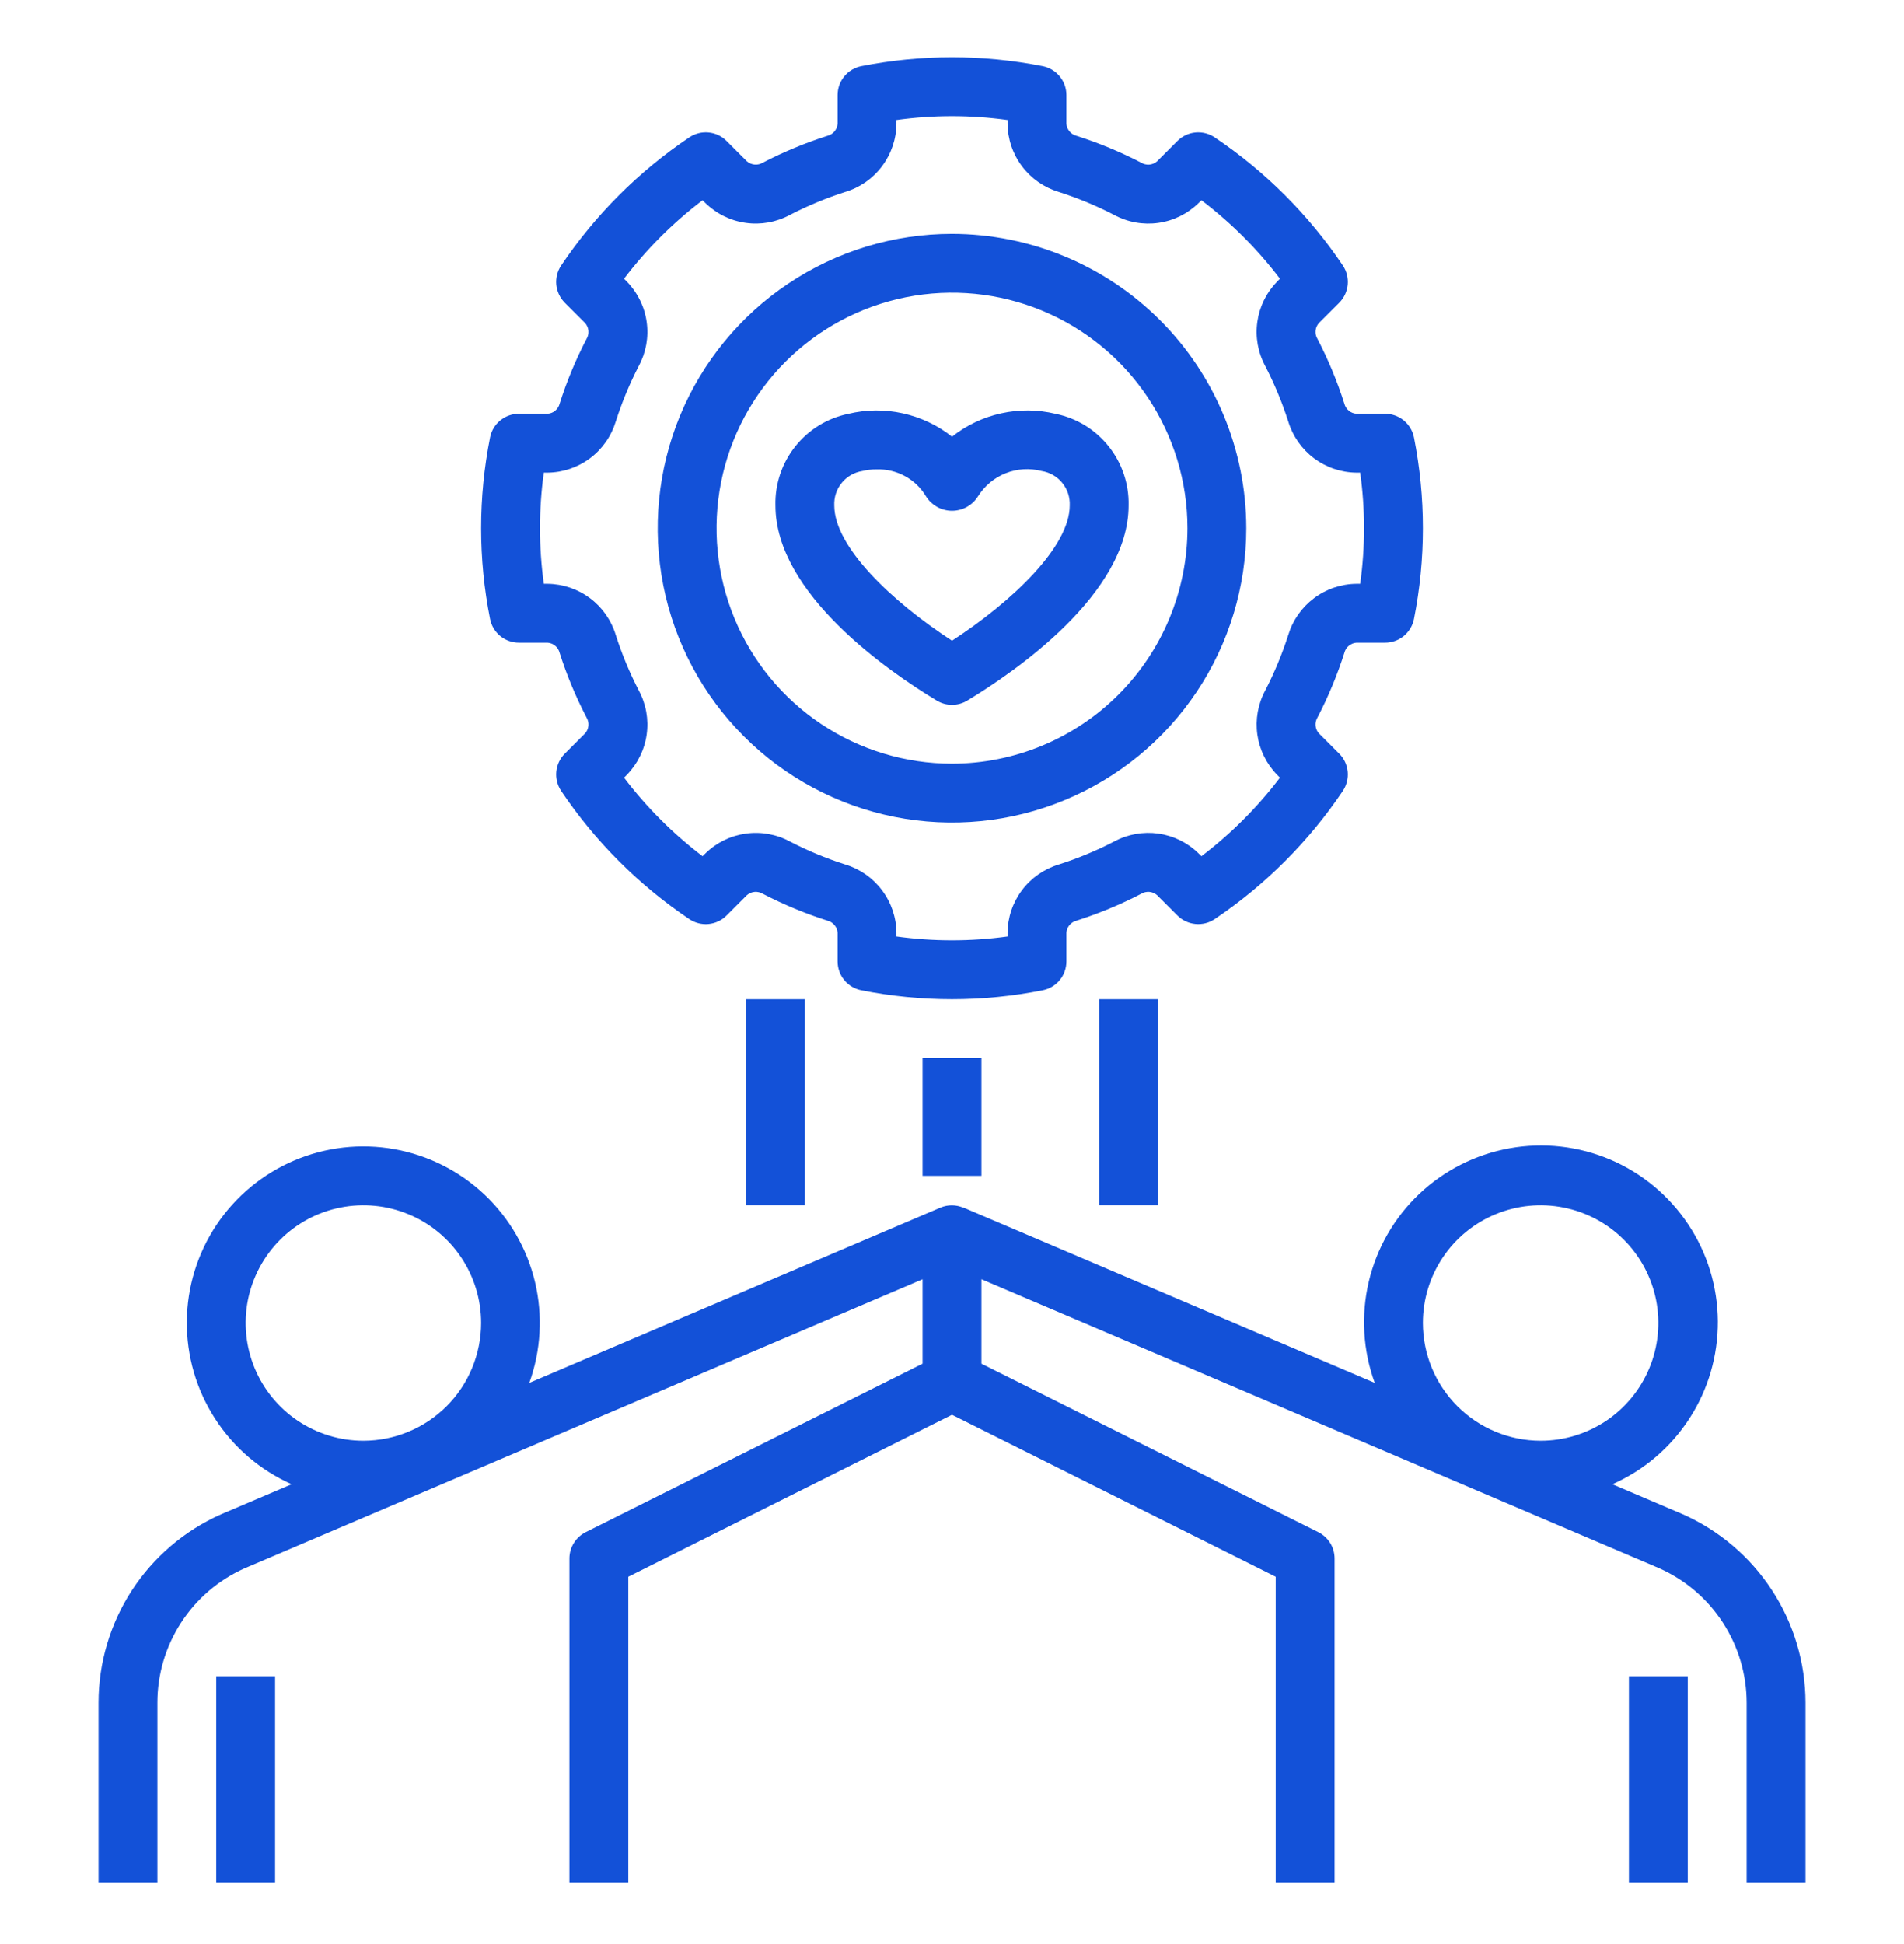 <svg xmlns="http://www.w3.org/2000/svg" width="48" height="49" viewBox="0 0 48 49" fill="none"><path d="M24 5.894C22.533 5.894 21.098 6.329 19.878 7.145C18.658 7.96 17.707 9.119 17.145 10.474C16.584 11.83 16.437 13.322 16.723 14.761C17.009 16.2 17.716 17.523 18.754 18.56C19.791 19.598 21.113 20.304 22.553 20.591C23.992 20.877 25.484 20.73 26.839 20.168C28.195 19.607 29.354 18.656 30.169 17.436C30.984 16.216 31.419 14.781 31.419 13.314C31.417 11.347 30.635 9.461 29.244 8.07C27.853 6.679 25.967 5.897 24 5.894ZM24 19.249C22.826 19.249 21.678 18.901 20.702 18.249C19.726 17.597 18.965 16.67 18.516 15.585C18.067 14.501 17.95 13.307 18.178 12.156C18.407 11.004 18.973 9.947 19.803 9.117C20.633 8.287 21.691 7.721 22.842 7.492C23.993 7.263 25.187 7.381 26.271 7.83C27.356 8.279 28.283 9.04 28.935 10.016C29.587 10.992 29.936 12.14 29.936 13.314C29.934 14.887 29.308 16.396 28.195 17.509C27.082 18.622 25.574 19.247 24 19.249Z" fill="#1351D8"></path><path d="M33.891 16.455C33.908 16.385 33.947 16.323 34.002 16.277C34.057 16.231 34.125 16.203 34.196 16.198H34.918C35.09 16.198 35.257 16.138 35.39 16.029C35.523 15.919 35.614 15.767 35.647 15.598C35.946 14.09 35.946 12.537 35.647 11.029C35.614 10.86 35.523 10.708 35.39 10.599C35.257 10.489 35.09 10.429 34.918 10.429H34.196C34.125 10.424 34.057 10.397 34.002 10.351C33.947 10.305 33.908 10.242 33.891 10.173C33.712 9.611 33.485 9.065 33.214 8.542C33.176 8.481 33.16 8.409 33.166 8.338C33.172 8.266 33.201 8.199 33.248 8.145L33.762 7.631C33.884 7.509 33.959 7.349 33.976 7.178C33.992 7.007 33.949 6.835 33.853 6.692C32.996 5.416 31.898 4.318 30.622 3.461C30.479 3.365 30.307 3.322 30.136 3.338C29.965 3.355 29.805 3.43 29.683 3.552L29.169 4.066C29.115 4.113 29.047 4.142 28.975 4.148C28.904 4.154 28.832 4.137 28.771 4.1C28.247 3.828 27.702 3.602 27.141 3.423C27.072 3.406 27.009 3.367 26.963 3.312C26.917 3.257 26.89 3.189 26.884 3.118V2.395C26.884 2.223 26.825 2.057 26.715 1.924C26.606 1.791 26.453 1.7 26.285 1.667C24.776 1.369 23.224 1.369 21.715 1.667C21.547 1.7 21.394 1.791 21.285 1.924C21.175 2.057 21.116 2.223 21.116 2.395V3.118C21.11 3.189 21.083 3.257 21.037 3.312C20.991 3.367 20.928 3.406 20.858 3.423C20.297 3.602 19.751 3.829 19.228 4.1C19.167 4.137 19.095 4.154 19.024 4.147C18.953 4.141 18.885 4.113 18.831 4.066L18.317 3.552C18.196 3.43 18.035 3.354 17.864 3.338C17.693 3.321 17.521 3.365 17.378 3.461C16.102 4.318 15.004 5.416 14.147 6.692C14.051 6.835 14.008 7.007 14.024 7.178C14.041 7.349 14.117 7.509 14.238 7.631L14.752 8.145C14.799 8.199 14.828 8.267 14.834 8.338C14.84 8.41 14.823 8.482 14.786 8.543C14.514 9.066 14.288 9.611 14.109 10.173C14.092 10.242 14.053 10.305 13.998 10.351C13.944 10.397 13.876 10.424 13.804 10.429H13.082C12.91 10.429 12.743 10.489 12.61 10.599C12.477 10.708 12.386 10.86 12.354 11.029C12.054 12.537 12.054 14.09 12.354 15.598C12.386 15.767 12.477 15.919 12.61 16.029C12.743 16.138 12.91 16.198 13.082 16.198H13.804C13.876 16.203 13.944 16.231 13.998 16.277C14.053 16.323 14.092 16.386 14.109 16.456C14.288 17.017 14.515 17.562 14.787 18.086C14.824 18.147 14.84 18.218 14.834 18.29C14.828 18.361 14.799 18.429 14.752 18.483L14.238 18.997C14.117 19.118 14.041 19.278 14.024 19.45C14.008 19.621 14.051 19.793 14.147 19.936C15.004 21.212 16.102 22.309 17.378 23.167C17.521 23.263 17.693 23.307 17.864 23.29C18.036 23.273 18.196 23.198 18.317 23.076L18.831 22.562C18.885 22.515 18.953 22.486 19.025 22.48C19.096 22.474 19.168 22.491 19.23 22.528C19.753 22.799 20.298 23.026 20.859 23.205C20.929 23.222 20.991 23.261 21.037 23.316C21.083 23.37 21.111 23.438 21.116 23.51V24.232C21.116 24.404 21.175 24.571 21.285 24.704C21.394 24.837 21.547 24.927 21.715 24.96C23.224 25.26 24.776 25.26 26.285 24.96C26.453 24.927 26.606 24.837 26.715 24.704C26.825 24.571 26.884 24.404 26.884 24.232V23.51C26.89 23.438 26.917 23.37 26.963 23.315C27.01 23.261 27.072 23.222 27.142 23.205C27.703 23.025 28.249 22.799 28.772 22.527C28.833 22.49 28.905 22.474 28.976 22.48C29.047 22.486 29.115 22.515 29.169 22.562L29.683 23.076C29.805 23.197 29.965 23.273 30.136 23.289C30.307 23.306 30.479 23.263 30.622 23.167C31.898 22.309 32.996 21.212 33.853 19.936C33.949 19.793 33.992 19.621 33.976 19.45C33.959 19.278 33.884 19.118 33.762 18.997L33.248 18.483C33.201 18.429 33.172 18.361 33.166 18.289C33.16 18.217 33.177 18.146 33.214 18.084C33.486 17.561 33.712 17.016 33.891 16.455ZM32.477 16.005C32.323 16.485 32.13 16.952 31.898 17.4C31.714 17.741 31.644 18.132 31.698 18.516C31.752 18.899 31.928 19.256 32.199 19.532L32.268 19.602C31.701 20.348 31.035 21.015 30.288 21.582L30.218 21.513C29.942 21.241 29.586 21.066 29.203 21.011C28.82 20.957 28.429 21.027 28.088 21.211C27.64 21.443 27.173 21.637 26.692 21.79C26.322 21.902 25.996 22.129 25.764 22.438C25.532 22.747 25.404 23.123 25.401 23.51V23.604C24.471 23.733 23.529 23.733 22.599 23.604V23.51C22.596 23.123 22.468 22.748 22.236 22.439C22.004 22.129 21.679 21.902 21.309 21.79C20.828 21.637 20.362 21.443 19.914 21.211C19.573 21.027 19.182 20.957 18.798 21.012C18.415 21.066 18.058 21.241 17.782 21.513L17.712 21.582C16.965 21.015 16.299 20.348 15.732 19.602L15.801 19.532C16.072 19.256 16.248 18.9 16.302 18.517C16.357 18.133 16.287 17.742 16.103 17.402C15.871 16.953 15.677 16.486 15.524 16.006C15.412 15.635 15.185 15.31 14.876 15.078C14.566 14.846 14.191 14.718 13.804 14.714H13.71C13.581 13.785 13.581 12.842 13.71 11.913H13.804C14.191 11.909 14.566 11.782 14.875 11.55C15.185 11.318 15.412 10.993 15.524 10.623C15.677 10.142 15.871 9.675 16.102 9.227C16.287 8.886 16.357 8.495 16.302 8.112C16.248 7.728 16.072 7.372 15.801 7.096L15.732 7.026C16.299 6.279 16.965 5.613 17.712 5.046L17.782 5.115C18.058 5.386 18.414 5.562 18.797 5.616C19.181 5.671 19.571 5.601 19.912 5.417C20.36 5.185 20.828 4.991 21.308 4.837C21.679 4.726 22.004 4.499 22.236 4.189C22.468 3.88 22.596 3.505 22.599 3.118V3.024C23.529 2.895 24.471 2.895 25.401 3.024V3.118C25.404 3.504 25.532 3.88 25.764 4.189C25.996 4.498 26.321 4.725 26.691 4.837C27.172 4.991 27.639 5.184 28.087 5.416C28.427 5.601 28.818 5.671 29.202 5.617C29.586 5.563 29.942 5.387 30.218 5.115L30.288 5.046C31.035 5.613 31.701 6.279 32.268 7.026L32.199 7.096C31.928 7.372 31.752 7.728 31.698 8.111C31.643 8.494 31.713 8.885 31.897 9.226C32.129 9.674 32.323 10.142 32.477 10.623C32.589 10.993 32.816 11.318 33.125 11.55C33.434 11.782 33.809 11.909 34.196 11.913H34.29C34.42 12.842 34.42 13.785 34.29 14.714H34.196C33.809 14.718 33.434 14.845 33.125 15.078C32.816 15.31 32.588 15.635 32.477 16.005Z" fill="#1351D8"></path><path d="M41.065 42.25H42.549V47.443H41.065V42.25Z" fill="#1351D8"></path><path d="M5.451 42.25H6.935V47.443H5.451V42.25Z" fill="#1351D8"></path><path d="M26.614 10.431C26.163 10.322 25.694 10.318 25.241 10.418C24.788 10.517 24.364 10.719 24 11.007C23.637 10.719 23.212 10.518 22.759 10.418C22.306 10.318 21.837 10.322 21.386 10.431C20.858 10.539 20.385 10.83 20.049 11.252C19.713 11.673 19.536 12.2 19.549 12.738C19.549 14.961 22.393 16.919 23.616 17.658C23.732 17.728 23.865 17.765 24 17.765C24.136 17.765 24.268 17.728 24.384 17.658C25.607 16.919 28.452 14.961 28.452 12.738C28.464 12.2 28.287 11.673 27.951 11.252C27.616 10.83 27.142 10.539 26.614 10.431ZM24 16.148C22.467 15.15 21.032 13.775 21.032 12.738C21.023 12.532 21.09 12.33 21.221 12.17C21.352 12.01 21.536 11.904 21.74 11.872C21.855 11.844 21.973 11.83 22.091 11.831C22.341 11.821 22.589 11.879 22.809 11.998C23.029 12.116 23.214 12.292 23.343 12.507C23.412 12.619 23.509 12.711 23.624 12.776C23.739 12.84 23.868 12.874 24 12.874C24.132 12.874 24.262 12.84 24.377 12.776C24.492 12.711 24.588 12.619 24.657 12.507C24.823 12.244 25.067 12.041 25.355 11.927C25.643 11.813 25.96 11.794 26.26 11.872C26.464 11.904 26.649 12.01 26.779 12.17C26.91 12.33 26.977 12.532 26.968 12.738C26.968 13.775 25.533 15.15 24 16.148Z" fill="#1351D8"></path><path d="M27.71 25.185H29.194V30.378H27.71V25.185Z" fill="#1351D8"></path><path d="M18.806 25.185H20.29V30.378H18.806V25.185Z" fill="#1351D8"></path><path d="M23.258 26.669H24.742V29.637H23.258V26.669Z" fill="#1351D8"></path><path d="M42.422 38.166L40.648 37.41C41.444 37.059 42.119 36.483 42.591 35.753C43.064 35.023 43.312 34.171 43.307 33.302C43.301 32.432 43.042 31.583 42.56 30.86C42.078 30.136 41.396 29.568 40.596 29.227C39.796 28.887 38.914 28.787 38.058 28.941C37.203 29.095 36.41 29.495 35.779 30.093C35.148 30.691 34.706 31.461 34.506 32.307C34.307 33.153 34.359 34.039 34.657 34.856L24.291 30.438L24.29 30.442C24.198 30.402 24.099 30.381 24 30.38C23.9 30.379 23.801 30.399 23.709 30.438L13.344 34.856C13.638 34.041 13.688 33.158 13.488 32.315C13.287 31.472 12.845 30.706 12.216 30.111C11.586 29.515 10.796 29.117 9.943 28.964C9.09 28.811 8.211 28.911 7.414 29.251C6.617 29.591 5.937 30.156 5.456 30.877C4.976 31.598 4.716 32.444 4.71 33.31C4.703 34.176 4.95 35.026 5.419 35.754C5.888 36.483 6.56 37.058 7.352 37.41L5.568 38.17C4.65 38.579 3.871 39.245 3.323 40.087C2.776 40.929 2.484 41.912 2.484 42.917V47.443H3.968V42.917C3.967 42.201 4.175 41.501 4.564 40.9C4.953 40.299 5.507 39.824 6.161 39.531L23.258 32.244V34.372L14.765 38.618C14.642 38.68 14.538 38.775 14.466 38.892C14.393 39.009 14.355 39.144 14.355 39.282V47.443H15.839V39.741L24 35.66L32.161 39.741V47.443H33.645V39.282C33.645 39.144 33.607 39.009 33.535 38.892C33.462 38.775 33.358 38.68 33.235 38.618L24.742 34.372V32.243L41.829 39.527C42.485 39.819 43.042 40.294 43.433 40.896C43.824 41.497 44.032 42.2 44.033 42.917V47.443H45.517V42.917C45.516 41.911 45.223 40.926 44.673 40.083C44.124 39.24 43.342 38.574 42.422 38.166ZM9.161 36.314C8.574 36.314 8 36.14 7.512 35.814C7.024 35.488 6.644 35.024 6.419 34.482C6.195 33.94 6.136 33.343 6.25 32.767C6.365 32.192 6.648 31.663 7.063 31.248C7.478 30.833 8.006 30.55 8.582 30.436C9.158 30.321 9.755 30.38 10.297 30.605C10.839 30.829 11.303 31.209 11.629 31.698C11.955 32.186 12.129 32.759 12.129 33.346C12.128 34.133 11.815 34.888 11.259 35.444C10.702 36.001 9.948 36.313 9.161 36.314ZM35.871 33.346C35.871 32.759 36.045 32.186 36.371 31.698C36.697 31.209 37.161 30.829 37.703 30.605C38.246 30.38 38.842 30.321 39.418 30.436C39.994 30.55 40.523 30.833 40.938 31.248C41.353 31.663 41.635 32.192 41.75 32.767C41.864 33.343 41.806 33.94 41.581 34.482C41.356 35.024 40.976 35.488 40.488 35.814C40 36.14 39.426 36.314 38.839 36.314C38.052 36.313 37.298 36.001 36.741 35.444C36.185 34.888 35.872 34.133 35.871 33.346Z" fill="#1351D8"></path></svg>